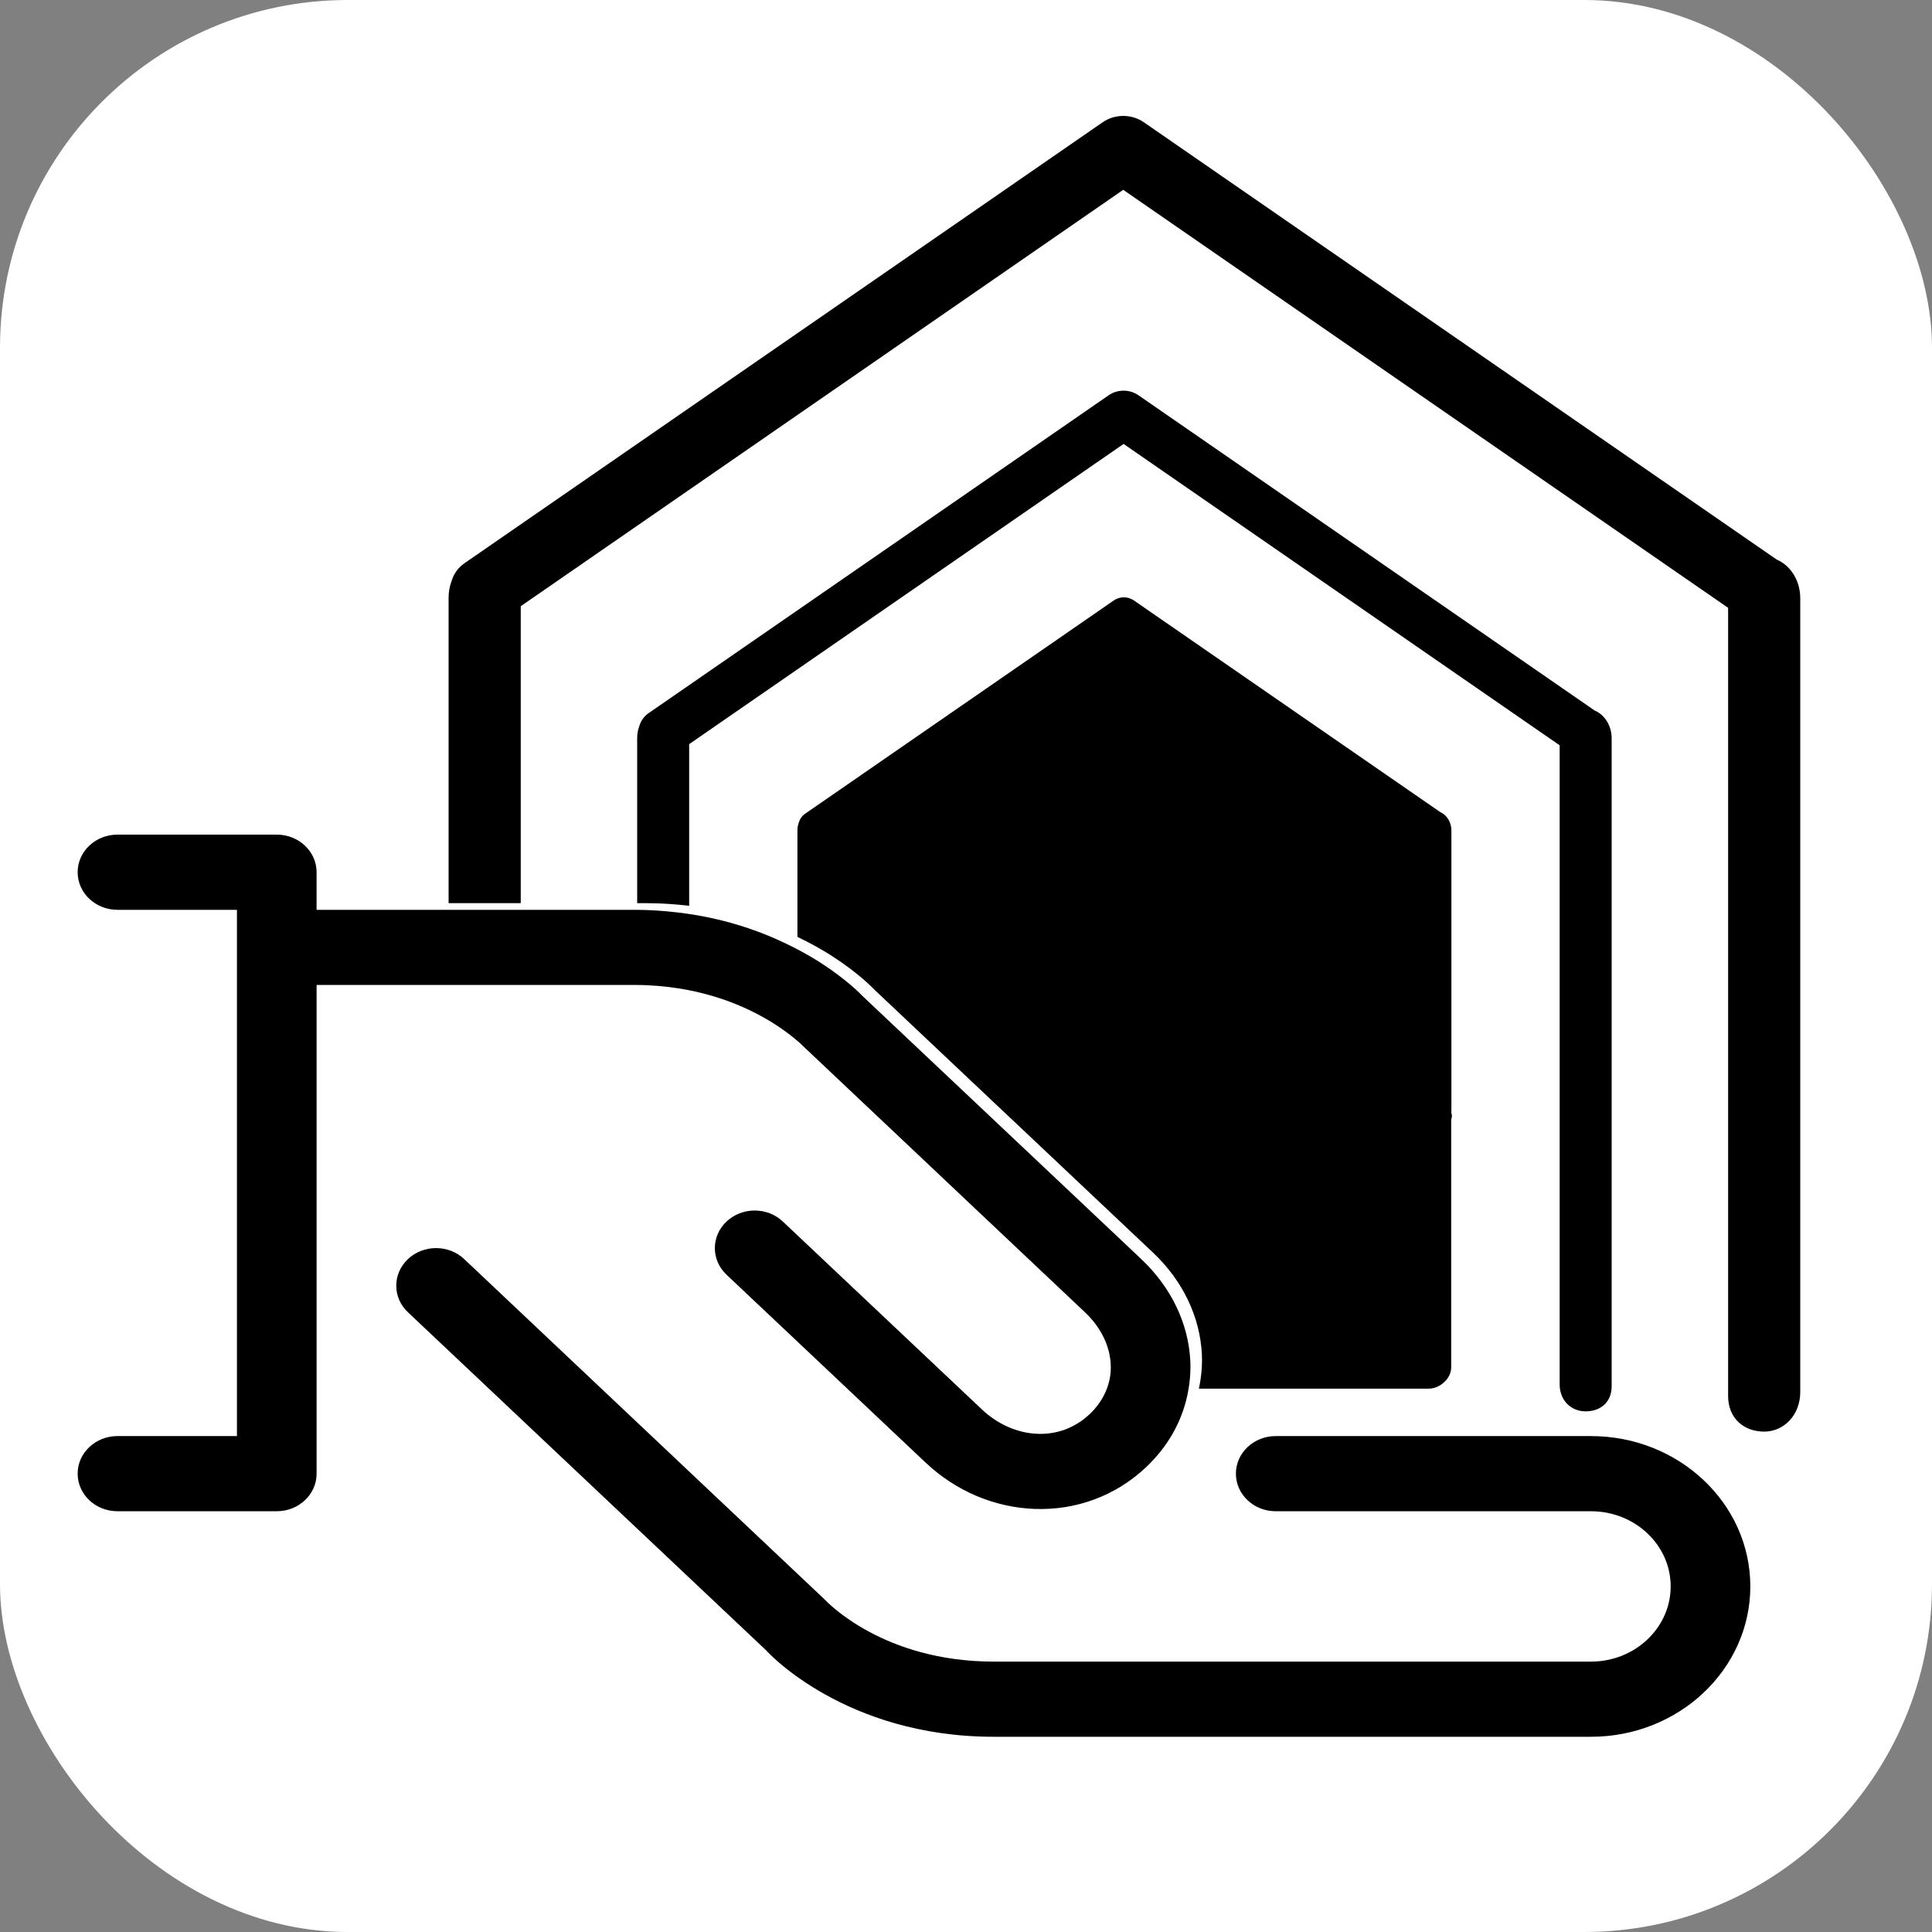 <svg class="logo-horizontal__svg" xmlns="http://www.w3.org/2000/svg" width="128" height="128"
viewBox="0 0 150 150">
  <rect x="0" y="0" width="150" height="150" fill="#808080" stroke="none"/>
  <rect x="0" y="0" width="150" height="150" fill="white" rx="27" ry="27"/>
  <g transform="scale(0.9) translate(6, 10)">
    <g clip-path="url(#clip0_33_619)">
      <path
        d="M32.699 41.557C32.699 41.061 32.786 40.59 32.945 40.161C33.117 39.553 33.487 38.99 34.068 38.588L89.117 0.551C90.177 -0.183 91.618 -0.183 92.68 0.551L147.265 38.269C148.45 38.772 149.301 40.069 149.301 41.603V110.086C149.301 112.057 147.906 113.5 146.19 113.5C144.47 113.5 143.078 112.389 143.078 110.418V42.434L90.897 6.375L38.923 42.295V67.913H32.699V41.557ZM49.793 67.913C51.077 67.913 52.287 68.004 53.452 68.141V54.194L90.928 28.297L128.546 54.294V109.42C128.546 110.84 129.552 111.752 130.788 111.752C132.026 111.752 133.032 111.006 133.032 109.586V53.693C133.032 52.588 132.419 51.654 131.562 51.291L92.21 24.098C91.445 23.569 90.406 23.569 89.641 24.098L49.951 51.521C49.536 51.81 49.268 52.215 49.146 52.654C49.029 52.965 48.967 53.304 48.967 53.662V67.913H49.793ZM119.192 85.975C119.196 85.92 119.207 85.867 119.207 85.809V61.656C119.207 60.914 118.796 60.288 118.227 60.044L91.812 41.795C91.298 41.44 90.603 41.44 90.087 41.795L63.453 60.198C63.173 60.392 62.995 60.664 62.912 60.959C62.833 61.168 62.791 61.395 62.791 61.635V70.821C63.937 71.371 64.952 71.94 65.803 72.49C68.118 73.987 69.352 75.289 69.402 75.348L78.26 83.707L79.565 84.939L82.315 87.533L93.451 98.043C96.039 100.482 97.539 103.623 97.684 106.883C97.723 107.881 97.625 108.854 97.423 109.795H117.221C117.729 109.795 118.187 109.596 118.533 109.277C118.932 108.945 119.188 108.472 119.188 107.941V86.601C119.225 86.484 119.251 86.365 119.251 86.236C119.249 86.145 119.212 86.063 119.192 85.975Z"
        fill="#000000" />
    </g>
    <g clip-path="url(#clip1_33_619)">
      <path
        d="M144.994 126.854C144.994 134.006 138.831 139.825 131.252 139.825H79.718C66.889 139.825 60.194 132.501 60.111 132.387L29.191 103.203C28.521 102.574 28.183 101.742 28.183 100.912C28.183 100.082 28.521 99.254 29.191 98.619C30.534 97.351 32.706 97.351 34.047 98.619L65.148 127.988C65.351 128.205 70.201 133.34 79.718 133.34H131.252C135.041 133.34 138.123 130.43 138.123 126.854C138.123 123.276 135.041 120.37 131.252 120.37H104.053C102.156 120.37 100.617 118.919 100.617 117.126C100.617 115.335 102.155 113.886 104.053 113.886H131.252C138.831 113.885 144.994 119.699 144.994 126.854ZM37.927 74.969H47.972H48.796C50.106 74.969 51.319 75.08 52.457 75.252C56.927 75.934 60.059 77.736 61.795 79.008C62.788 79.733 63.329 80.285 63.394 80.354L64.806 81.686L68.859 85.514L71.609 88.108L77.263 93.45L87.595 103.204C88.959 104.493 89.749 106.097 89.819 107.725C89.866 108.633 89.659 109.536 89.23 110.37C88.93 110.95 88.527 111.497 88.011 111.983C86.756 113.165 85.199 113.756 83.502 113.69C81.774 113.624 80.075 112.877 78.71 111.59L61.532 95.377C60.189 94.111 58.018 94.111 56.674 95.377C55.331 96.645 55.331 98.695 56.674 99.963L73.853 116.176C76.437 118.617 79.766 120.033 83.222 120.168C86.834 120.309 90.262 119.033 92.869 116.568C94.726 114.814 95.929 112.693 96.426 110.369C96.629 109.428 96.726 108.455 96.687 107.457C96.541 104.197 95.041 101.057 92.454 98.617L81.318 88.107L78.568 85.513L77.263 84.281L68.405 75.922C68.355 75.861 67.123 74.561 64.806 73.063C63.956 72.514 62.94 71.944 61.795 71.395C59.337 70.215 56.224 69.153 52.457 68.715C51.292 68.578 50.082 68.487 48.797 68.487H47.972H37.927H31.703H21.311V65.242C21.311 63.451 19.773 62 17.876 62H4.134C2.237 62 0.699 63.451 0.699 65.242C0.699 67.037 2.237 68.487 4.134 68.487H14.441V113.884H4.134C2.237 113.885 0.699 115.334 0.699 117.125C0.699 118.92 2.237 120.369 4.134 120.369H17.876C19.773 120.369 21.312 118.92 21.312 117.125V74.969H31.704H37.927Z"
        fill="#000000" />
    </g>
    <defs>
      <clipPath id="clip0_33_619">
        <rect width="116.602" height="113.5" fill="white" transform="translate(32.699)" />
      </clipPath>
      <clipPath id="clip1_33_619">
        <rect width="144.295" height="77.824" fill="white" transform="translate(0.699 62)" />
      </clipPath>
    </defs>
  </g>
</svg>